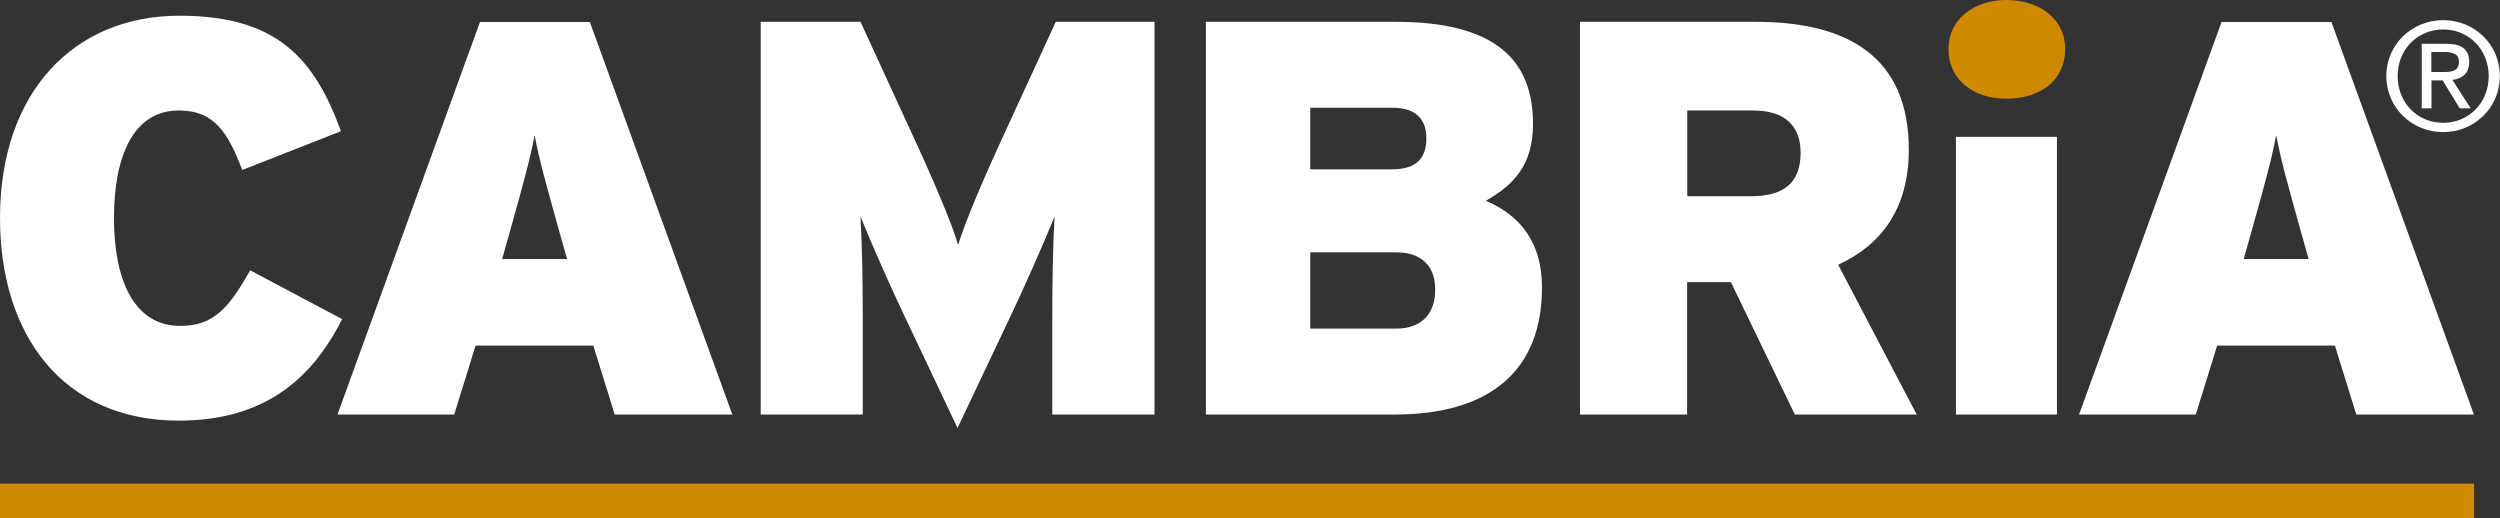 <?xml version="1.0" encoding="utf-8"?>
<!-- Generator: Adobe Illustrator 23.1.1, SVG Export Plug-In . SVG Version: 6.00 Build 0)  -->
<svg version="1.1" id="Layer_1" xmlns="http://www.w3.org/2000/svg" xmlns:xlink="http://www.w3.org/1999/xlink" x="0px" y="0px"
	 viewBox="0 0 163.86 33.97" style="enable-background:new 0 0 163.86 33.97;" xml:space="preserve">
<rect x="0" y="0" width="163.86" height="33.97" fill="#333333" stroke="none"/>
<style type="text/css">
	.st0{fill:#ffffff;}
	.st1{fill:#CF8900;}
</style>
<path class="st0" d="M11.73,27.57C4.08,27.57,0,21.91,0,14.3C0,6.03,4.85,1.03,11.76,1.03c6.32,0,8.82,2.72,10.59,7.57l-6.47,2.54
	c-0.92-2.39-1.8-3.9-4.15-3.9c-2.98,0-4.26,2.98-4.26,7.06c0,3.93,1.25,7.06,4.34,7.06c2.24,0,3.2-1.21,4.59-3.64l6.03,3.2
	C20.7,24.3,17.83,27.57,11.73,27.57"/>
<path class="st0" d="M40.29,27.17l-1.4-4.52h-7.72l-1.4,4.52h-7.65l9.34-25.73h7.2l9.34,25.73H40.29z M36.69,15.29
	c-0.92-3.31-1.32-4.71-1.65-6.43c-0.33,1.73-0.74,3.16-1.65,6.43l-0.48,1.69h4.26L36.69,15.29z"/>
<path class="st0" d="M68.97,27.17v-6.14c0-2.54,0.04-4.85,0.15-6.84c-0.77,1.91-2.1,4.89-2.98,6.73l-3.38,7.13l-3.38-7.13
	c-0.88-1.84-2.21-4.82-2.98-6.73c0.11,1.99,0.15,4.3,0.15,6.84v6.14h-6.69V1.43h6.54l3.16,6.87c1.54,3.31,2.83,6.32,3.24,7.76
	c0.44-1.47,1.62-4.27,3.24-7.76l3.16-6.87h6.47v25.74H68.97z"/>
<path class="st0" d="M91.4,27.17H79.04V1.43h12.43c6.4,0,9.01,2.39,9.01,6.69c0,2.79-1.36,4.04-3.09,5.04
	c2.32,0.99,3.68,2.79,3.68,5.7C101.06,24.12,97.86,27.17,91.4,27.17 M91.25,7.06h-5.37v4.04h5.37c1.65,0,2.24-0.81,2.24-2.02
	C93.49,7.94,92.94,7.06,91.25,7.06 M91.54,16.54h-5.66v5h5.62c1.76,0,2.57-1.07,2.57-2.54C94.08,17.5,93.23,16.54,91.54,16.54"/>
<path class="st0" d="M117.64,27.17l-4.19-8.68h-2.87v8.68h-7.02V1.43h11.51c6.03,0,10.04,2.28,10.04,8.38c0,3.86-1.8,6.25-4.63,7.54
	l5.15,9.82H117.64z M114.89,7.24h-4.3v5.62h4.19c2.32,0,3.24-1.03,3.24-2.87C118.01,8.38,117.13,7.24,114.89,7.24"/>
<rect x="128.2" y="8.97" class="st0" width="6.62" height="18.2"/>
<path class="st0" d="M154.44,27.17l-1.4-4.52h-7.72l-1.4,4.52h-7.65l9.34-25.73h7.2l9.34,25.73H154.44z M150.84,15.29
	c-0.92-3.31-1.32-4.71-1.65-6.43c-0.33,1.73-0.74,3.16-1.65,6.43l-0.48,1.69h4.26L150.84,15.29z"/>
<path class="st1" d="M131.5,6.47c-2.17,0-3.79-1.25-3.79-3.27c0-1.88,1.62-3.2,3.79-3.2c2.28,0,3.86,1.32,3.86,3.2
	C135.37,5.22,133.78,6.47,131.5,6.47"/>
<rect x="0" y="31.7" class="st1" width="162.16" height="2.27"/>
<path class="st0" d="M157.15,4.98c0-1.74,1.31-3.05,2.99-3.05c1.66,0,2.98,1.31,2.98,3.05c0,1.77-1.31,3.07-2.98,3.07
	C158.46,8.05,157.15,6.75,157.15,4.98 M160.14,8.66c2,0,3.71-1.56,3.71-3.68c0-2.11-1.71-3.66-3.71-3.66
	c-2.02,0-3.73,1.56-3.73,3.66C156.41,7.1,158.12,8.66,160.14,8.66 M159.36,5.27h0.74l1.12,1.83h0.72l-1.2-1.86
	c0.62-0.08,1.1-0.41,1.1-1.17c0-0.84-0.49-1.2-1.49-1.2h-1.62V7.1h0.64V5.27z M159.36,4.73V3.41h0.88c0.45,0,0.93,0.1,0.93,0.62
	c0,0.65-0.49,0.69-1.03,0.69H159.36z"/>
</svg>
